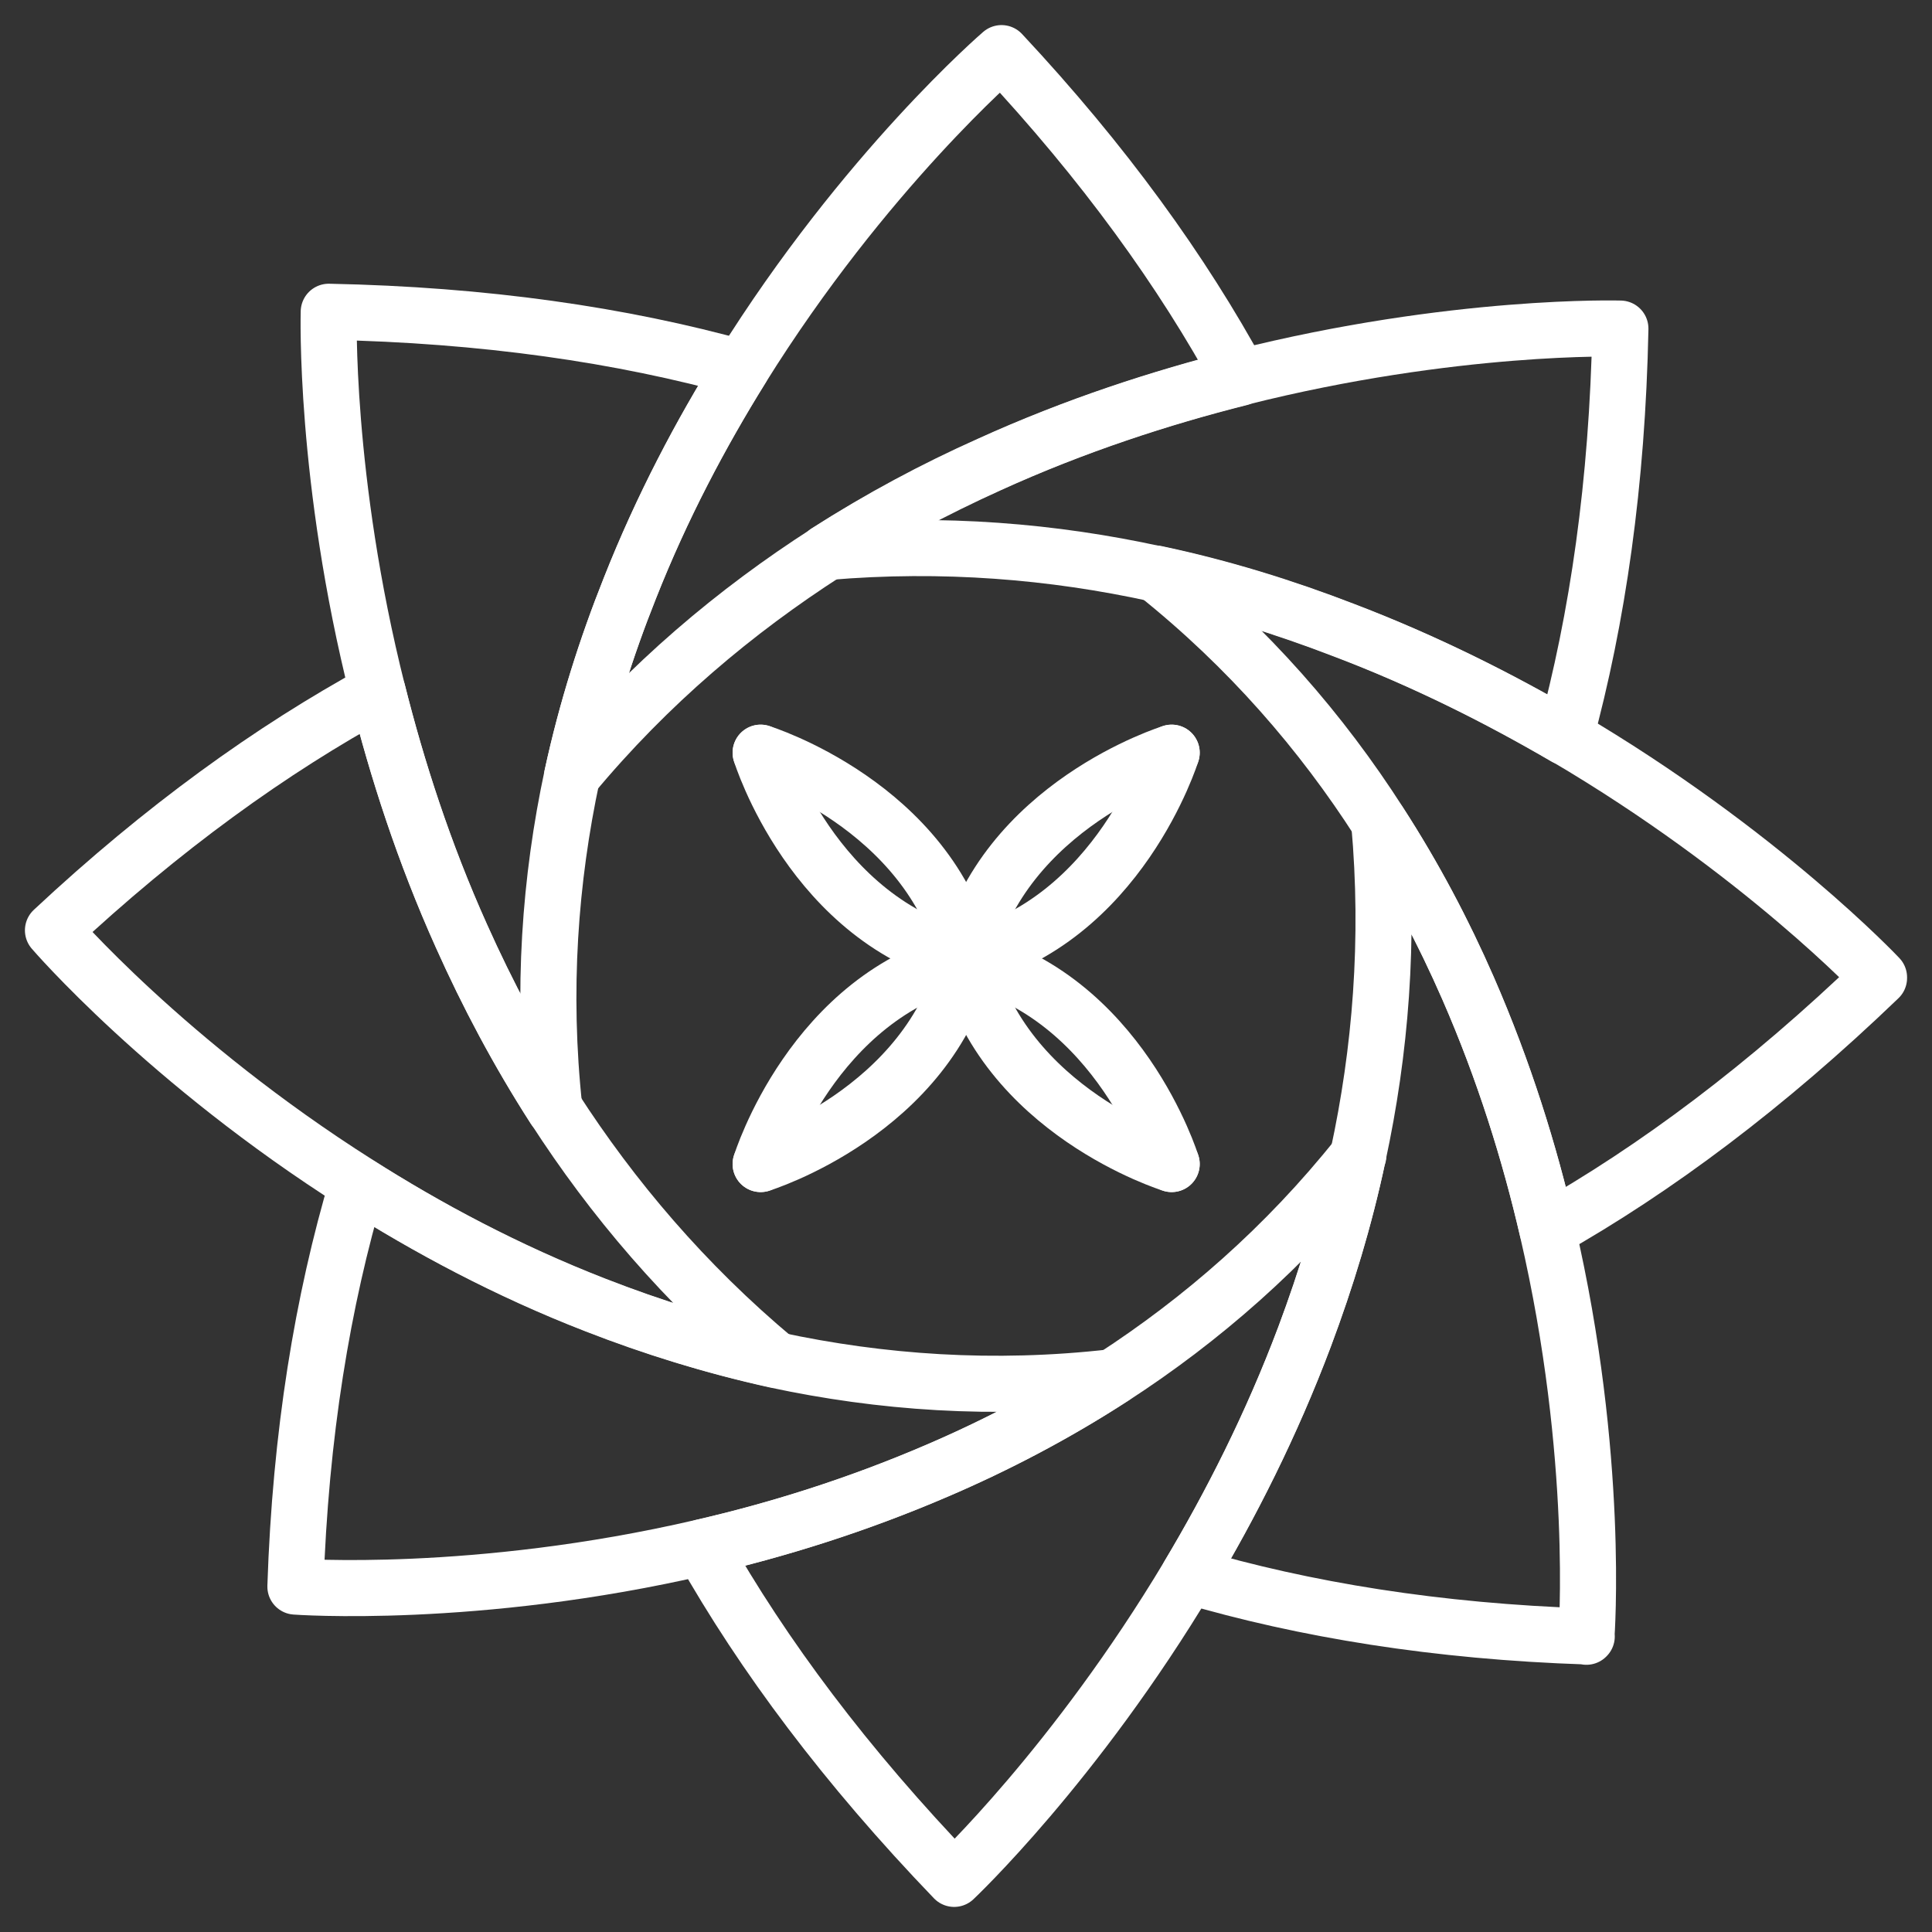 <svg width="62" height="62" viewBox="0 0 62 62" fill="none" xmlns="http://www.w3.org/2000/svg">
<rect x="0" y="0" width="62" height="62" fill="#333333" stroke="none"/>
<g id="Group 157">
<path id="Vector" d="M39.8 12.125C37.26 12.765 34.51 13.655 31.74 14.915C30 15.705 28.25 16.625 26.53 17.725C23.62 19.595 20.82 21.935 18.36 24.895C18.82 22.775 19.46 20.765 20.21 18.885C21.24 16.275 22.5 13.915 23.8 11.815C27.75 5.475 32.14 1.705 32.14 1.705C35.43 5.225 37.94 8.705 39.8 12.125Z" stroke="white" stroke-width="1.8" stroke-linecap="round" stroke-linejoin="round"/>
<path id="Vector_2" d="M43.58 37.085C43.15 39.125 42.55 41.055 41.87 42.885C40.8 45.735 39.48 48.315 38.14 50.565C34.5 56.645 30.62 60.295 30.62 60.295C27.14 56.675 24.49 53.125 22.53 49.655C24.93 49.105 27.5 48.305 30.08 47.195C31.97 46.385 33.88 45.385 35.72 44.195C38.54 42.365 41.24 40.035 43.59 37.085H43.58Z" stroke="white" stroke-width="1.8" stroke-linecap="round" stroke-linejoin="round"/>
<path id="Vector_3" d="M24.89 43.635C22.86 43.195 20.93 42.585 19.11 41.875C16.26 40.765 13.7 39.395 11.47 37.975C5.33 34.085 1.7 29.855 1.7 29.855C5.22 26.565 8.71 24.055 12.12 22.195C12.74 24.665 13.6 27.345 14.81 30.035C15.64 31.885 16.62 33.745 17.79 35.565C19.64 38.435 21.97 41.195 24.89 43.635Z" stroke="white" stroke-width="1.8" stroke-linecap="round" stroke-linejoin="round"/>
<path id="Vector_4" d="M60.3 31.385C56.68 34.865 53.13 37.515 49.66 39.475C49.09 37.005 48.27 34.365 47.11 31.705C46.33 29.925 45.39 28.135 44.26 26.385C42.42 23.515 40.07 20.785 37.09 18.405C39.22 18.855 41.23 19.485 43.12 20.215C45.74 21.215 48.12 22.415 50.23 23.645C56.52 27.345 60.3 31.365 60.3 31.365V31.385Z" stroke="white" stroke-width="1.8" stroke-linecap="round" stroke-linejoin="round"/>
<path id="Vector_5" d="M35.71 44.195C33.87 45.395 31.96 46.385 30.07 47.195C27.49 48.305 24.92 49.105 22.52 49.655C15.24 51.345 9.48 50.915 9.48 50.915C9.64 46.045 10.35 41.745 11.47 37.985C13.71 39.405 16.27 40.785 19.11 41.885C20.93 42.595 22.86 43.195 24.89 43.645C28.25 44.365 31.87 44.635 35.71 44.195Z" stroke="white" stroke-width="1.8" stroke-linecap="round" stroke-linejoin="round"/>
<path id="Vector_6" d="M52 10.555C51.9 15.505 51.27 19.845 50.23 23.655C48.12 22.425 45.74 21.215 43.12 20.225C41.23 19.495 39.21 18.865 37.09 18.415C33.8 17.695 30.26 17.395 26.53 17.715C28.25 16.615 29.99 15.685 31.74 14.905C34.51 13.645 37.27 12.755 39.8 12.115C46.67 10.385 52 10.545 52 10.545V10.555Z" stroke="white" stroke-width="1.8" stroke-linecap="round" stroke-linejoin="round"/>
<path id="Vector_7" d="M23.8 11.815C22.49 13.905 21.24 16.275 20.21 18.885C19.46 20.765 18.82 22.775 18.36 24.895C17.65 28.215 17.38 31.795 17.79 35.575C16.62 33.755 15.64 31.905 14.81 30.045C13.6 27.355 12.74 24.675 12.12 22.205C10.39 15.335 10.55 10.005 10.55 10.005C15.55 10.105 19.94 10.745 23.79 11.815H23.8Z" stroke="white" stroke-width="1.8" stroke-linecap="round" stroke-linejoin="round"/>
<path id="Vector_8" d="M50.92 52.515C46.11 52.355 41.87 51.665 38.14 50.565C39.49 48.315 40.8 45.735 41.87 42.885C42.56 41.055 43.15 39.115 43.58 37.085C44.3 33.755 44.6 30.175 44.26 26.395C45.39 28.135 46.33 29.925 47.11 31.715C48.27 34.365 49.09 37.015 49.66 39.485C51.35 46.765 50.91 52.525 50.91 52.525L50.92 52.515Z" stroke="white" stroke-width="1.8" stroke-linecap="round" stroke-linejoin="round"/>
<path id="Vector_9" d="M24.41 24.155C24.41 24.155 26.08 29.575 31.01 30.755" stroke="white" stroke-width="1.8" stroke-linecap="round" stroke-linejoin="round"/>
<path id="Vector_10" d="M24.41 24.155C24.41 24.155 29.83 25.835 31.01 30.755" stroke="white" stroke-width="1.8" stroke-linecap="round" stroke-linejoin="round"/>
<path id="Vector_11" d="M24.41 37.355C24.41 37.355 29.83 35.685 31.01 30.765" stroke="white" stroke-width="1.8" stroke-linecap="round" stroke-linejoin="round"/>
<path id="Vector_12" d="M24.41 37.355C24.41 37.355 26.08 31.935 31.01 30.765" stroke="white" stroke-width="1.8" stroke-linecap="round" stroke-linejoin="round"/>
<path id="Vector_13" d="M37.6 37.355C37.6 37.355 35.93 31.935 31 30.765" stroke="white" stroke-width="1.8" stroke-linecap="round" stroke-linejoin="round"/>
<path id="Vector_14" d="M37.6 37.355C37.6 37.355 32.18 35.685 31 30.765" stroke="white" stroke-width="1.8" stroke-linecap="round" stroke-linejoin="round"/>
<path id="Vector_15" d="M37.6 24.155C37.6 24.155 32.18 25.825 31 30.755" stroke="white" stroke-width="1.8" stroke-linecap="round" stroke-linejoin="round"/>
<path id="Vector_16" d="M37.6 24.155C37.6 24.155 35.92 29.575 31 30.755" stroke="white" stroke-width="1.8" stroke-linecap="round" stroke-linejoin="round"/>
</g>
</svg>
